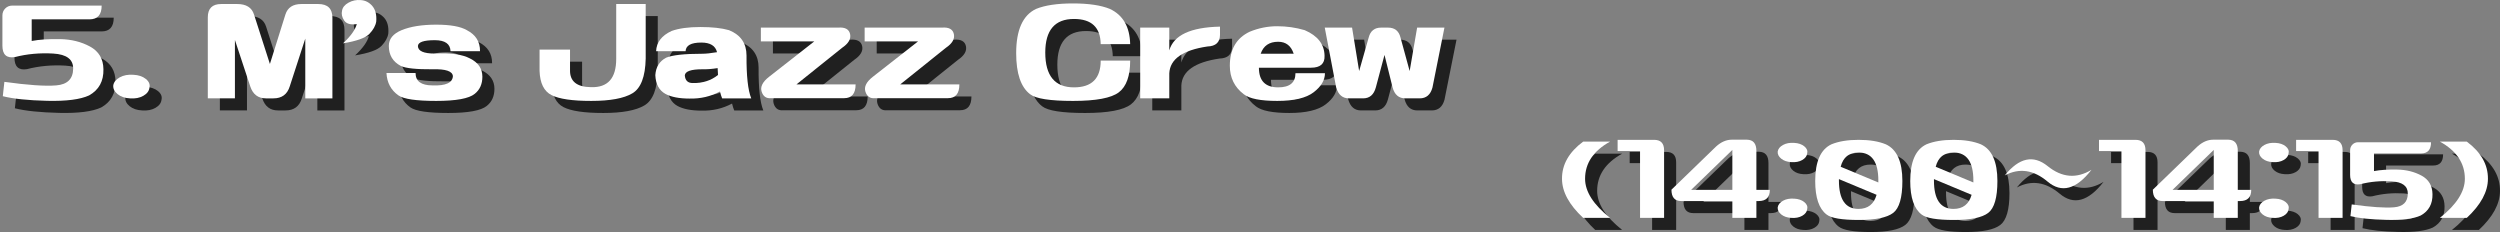 <?xml version="1.0" encoding="UTF-8"?><svg id="_レイヤー_1" xmlns="http://www.w3.org/2000/svg" width="1035.978" height="96.152" viewBox="0 0 1035.978 96.152"><rect x="0" y="0" width="1035.978" height="96.152" fill="#808080" stroke="none"/><g id="_5"><g opacity=".75"><path d="M6.163,44.866l.651-5.945c9.719,1.357,16.886,1.846,21.501,1.466,4.615-.38,6.95-2.688,7.004-6.923.054-3.854-2.702-5.945-8.267-6.271-5.566-.326-10.873.163-15.922,1.466-3.421.544-5.131-1.03-5.131-4.724v-12.543c0-1.14.394-2.104,1.181-2.891.786-.787,1.751-1.182,2.891-1.182h37.058c0,3.802-1.684,5.701-5.049,5.701h-23.945v8.959c3.148-.597,7.058-.854,11.729-.773,4.669.082,8.823,1.113,12.461,3.095,3.637,1.983,5.483,5.118,5.538,9.407.108,4.941-1.873,8.552-5.945,10.832-3.638,1.684-9.435,2.431-17.389,2.24-7.955-.189-14.077-.827-18.366-1.914Z" stroke-width="0"/><path d="M51.936,40.386c.216-1.356,1.112-2.471,2.688-3.34,1.574-.867,3.474-1.222,5.701-1.059,2.118.109,3.828.692,5.131,1.751,1.303,1.059,1.792,2.268,1.466,3.625-.163,1.357-1.005,2.471-2.525,3.339-1.521.869-3.367,1.222-5.538,1.059-2.118-.108-3.828-.692-5.131-1.751-1.303-1.059-1.901-2.267-1.792-3.624Z" stroke-width="0"/><path d="M102.35,45.761h-11.239V12.206c0-3.691,1.845-5.538,5.538-5.538h6.679c3.691,0,5.999,1.439,6.923,4.316l6.597,20.524,6.435-20.524c.922-2.877,3.122-4.316,6.597-4.316h7.004c3.91,0,5.864,1.901,5.864,5.701v33.393h-11.24v-24.759l-6.434,19.791c-1.032,3.312-3.286,4.968-6.76,4.968h-3.095c-3.258,0-5.43-1.655-6.516-4.968l-6.353-19.222v24.189Z" stroke-width="0"/><path d="M146.738,9.437c.216-1.356,1.112-2.471,2.688-3.34,1.574-.867,3.258-1.222,5.05-1.059,1.9.109,3.502.924,4.805,2.443,1.303,1.521,1.845,3.665,1.629,6.435-.272,1.738-1.222,3.448-2.851,5.131-1.629,1.684-5.267,2.986-10.914,3.909,3.203-2.985,5.103-5.646,5.701-7.981-2.553.381-4.29-.108-5.212-1.466-.924-1.356-1.222-2.715-.896-4.072Z" stroke-width="0"/><path d="M198.456,17.499c3.692,1.901,5.51,4.806,5.457,8.715h-12.217c-.11-3.04-2.281-4.561-6.516-4.561-4.616,0-6.951.814-7.004,2.443.053,2.063,2.389,3.095,7.004,3.095,6.569-.326,11.429.354,14.579,2.036,3.42,1.684,5.131,4.208,5.131,7.574,0,3.042-1.059,5.403-3.176,7.086-2.39,1.955-7.71,2.932-15.963,2.932s-13.466-.76-15.637-2.28c-3.095-2.171-4.752-5.266-4.968-9.284h12.054c0,3.42,2.334,5.131,7.004,5.131,5.483.218,8.308-1.059,8.47-3.828-.163-2.062-2.987-3.014-8.47-2.851-6.679.055-11.05-.407-13.113-1.385-3.312-1.737-4.968-4.506-4.968-8.308,0-2.877,1.764-5.049,5.294-6.516,3.692-1.52,8.471-2.28,14.334-2.28s10.099.761,12.706,2.28Z" stroke-width="0"/><path d="M241.214,34.034c-.109,4.67,2.796,7.032,8.715,7.085,6.949.218,10.425-3.691,10.425-11.728V6.667h12.217v22.642c-.163,7.493-2.009,12.286-5.538,14.375-3.53,2.092-9.204,3.136-17.022,3.136s-13.303-.8-16.452-2.402c-3.15-1.601-4.805-4.954-4.968-10.059v-8.796h12.624v8.471Z" stroke-width="0"/><path d="M283.321,17.826c3.041-1.086,7.004-1.629,11.891-1.629s8.85.436,11.891,1.303c4.832,1.955,7.249,5.457,7.249,10.507-.055,8.471.597,14.389,1.955,17.755h-12.054c-.326-.76-.625-1.71-.896-2.851-3.856,2.064-8.063,3.042-12.624,2.933-4.29,0-7.629-.652-10.018-1.955-2.606-1.466-3.991-4.044-4.154-7.737.216-3.366,1.71-5.782,4.479-7.249,2.606-1.085,7.574-1.629,14.904-1.629,1.574,0,3.637-.216,6.19-.651-.651-2.659-2.824-3.99-6.516-3.99-4.235,0-6.407,1.194-6.516,3.583h-12.217c.163-3.691,2.307-6.487,6.434-8.389ZM295.945,33.708c-4.616,0-7.004.843-7.167,2.524.163,2.118,1.249,3.177,3.258,3.177,4.072.109,7.574-1.004,10.506-3.339-.055-.923-.109-1.874-.163-2.851-2.335.38-4.479.543-6.434.488Z" stroke-width="0"/><path d="M320.297,16.441h32.09c2.822-.216,4.451.68,4.887,2.688.434,2.01-.68,3.91-3.339,5.701l-18.896,15.149h24.515c0,3.801-1.576,5.701-4.724,5.701h-30.216c-2.009.218-3.339-.679-3.991-2.688-.652-2.009.379-4.072,3.095-6.19l18.732-14.66h-22.153v-5.701Z" stroke-width="0"/><path d="M363.3,16.441h32.09c2.822-.216,4.451.68,4.887,2.688.434,2.01-.68,3.91-3.34,5.701l-18.895,15.149h24.515c0,3.801-1.575,5.701-4.724,5.701h-30.216c-2.009.218-3.339-.679-3.991-2.688-.652-2.009.379-4.072,3.095-6.19l18.732-14.66h-22.153v-5.701Z" stroke-width="0"/><path d="M464.945,8.704c5.429,2.553,8.226,7.412,8.389,14.579h-12.217c-.109-6.95-3.801-10.425-11.076-10.425-7.929,0-11.892,4.642-11.892,13.927,0,9.61,3.963,14.416,11.892,14.416,7.383,0,11.076-3.692,11.076-11.077h12.217c0,6.354-1.562,10.725-4.684,13.113-3.123,2.39-9.447,3.583-18.977,3.583s-15.462-.922-17.795-2.769c-3.856-2.933-5.783-8.605-5.783-17.022,0-9.61,2.741-15.719,8.227-18.325,3.691-1.52,8.795-2.28,15.311-2.28s11.619.761,15.312,2.28Z" stroke-width="0"/><path d="M489.541,45.761h-12.053v-29.32h12.053v9.448c1.793-6.299,8.797-9.583,21.014-9.855v3.34c0,3.149-1.738,4.778-5.213,4.887-10.262,1.521-15.529,5.24-15.801,11.157v10.344Z" stroke-width="0"/><path d="M545.657,17.499c5.429,2.336,8.171,5.893,8.226,10.67.108,3.258-1.765,4.887-5.619,4.887h-21.584c0,5.43,2.66,8.145,7.982,8.145,4.777,0,7.167-1.955,7.167-5.864h12.217c0,2.879-1.562,5.512-4.683,7.9-3.123,2.39-8.145,3.583-15.068,3.583s-11.553-.922-13.886-2.769c-3.856-2.933-5.782-6.868-5.782-11.81,0-6.787,2.74-11.484,8.226-14.09,3.691-1.52,7.493-2.281,11.402-2.281s7.709.544,11.402,1.629ZM534.662,22.305c-3.693,0-6.108,1.657-7.249,4.968h13.683c-1.086-3.311-3.23-4.968-6.434-4.968Z" stroke-width="0"/><path d="M558.688,41.201l-4.724-24.76h11.32l2.933,18,3.991-14.009c.705-2.66,2.414-3.991,5.131-3.991h2.85c2.715,0,4.426,1.331,5.132,3.991l3.827,14.009,3.096-18h11.321l-4.969,24.841c-.814,2.987-2.579,4.479-5.294,4.479h-5.945c-2.716,0-4.479-1.52-5.294-4.561l-3.339-13.438-3.584,13.438c-.814,3.041-2.58,4.561-5.294,4.561h-5.864c-2.661,0-4.426-1.52-5.294-4.561Z" stroke-width="0"/></g><path d="M1.163,39.866l.651-5.945c9.719,1.357,16.886,1.846,21.501,1.466,4.615-.38,6.95-2.688,7.004-6.923.054-3.854-2.702-5.945-8.267-6.271-5.566-.326-10.873.163-15.922,1.466-3.421.544-5.131-1.03-5.131-4.724V6.391c0-1.14.394-2.104,1.181-2.891.786-.787,1.751-1.182,2.891-1.182h37.058c0,3.802-1.684,5.701-5.049,5.701H13.135v8.959c3.148-.597,7.058-.854,11.729-.773,4.669.082,8.823,1.113,12.461,3.095,3.637,1.983,5.483,5.118,5.538,9.407.108,4.941-1.873,8.552-5.945,10.832-3.638,1.684-9.435,2.431-17.389,2.24-7.955-.189-14.077-.827-18.366-1.914Z" fill="#fff" stroke-width="0"/><path d="M46.936,35.386c.216-1.356,1.112-2.471,2.688-3.34,1.574-.867,3.474-1.222,5.701-1.059,2.118.109,3.828.692,5.131,1.751,1.303,1.059,1.792,2.268,1.466,3.625-.163,1.357-1.005,2.471-2.525,3.339-1.521.869-3.367,1.222-5.538,1.059-2.118-.108-3.828-.692-5.131-1.751-1.303-1.059-1.901-2.267-1.792-3.624Z" fill="#fff" stroke-width="0"/><path d="M97.35,40.761h-11.239V7.206c0-3.691,1.845-5.538,5.538-5.538h6.679c3.691,0,5.999,1.439,6.923,4.316l6.597,20.524,6.435-20.524c.922-2.877,3.122-4.316,6.597-4.316h7.004c3.91,0,5.864,1.901,5.864,5.701v33.393h-11.24v-24.759l-6.434,19.791c-1.032,3.312-3.286,4.968-6.76,4.968h-3.095c-3.258,0-5.43-1.655-6.516-4.968l-6.353-19.222v24.189Z" fill="#fff" stroke-width="0"/><path d="M141.738,4.437c.216-1.356,1.112-2.471,2.688-3.34,1.574-.867,3.258-1.222,5.05-1.059,1.9.109,3.502.924,4.805,2.443,1.303,1.521,1.845,3.665,1.629,6.435-.272,1.738-1.222,3.448-2.851,5.131-1.629,1.684-5.267,2.986-10.914,3.909,3.203-2.985,5.103-5.646,5.701-7.981-2.553.381-4.29-.108-5.212-1.466-.924-1.356-1.222-2.715-.896-4.072Z" fill="#fff" stroke-width="0"/><path d="M193.456,12.499c3.692,1.901,5.51,4.806,5.457,8.715h-12.217c-.11-3.04-2.281-4.561-6.516-4.561-4.616,0-6.951.814-7.004,2.443.053,2.063,2.389,3.095,7.004,3.095,6.569-.326,11.429.354,14.579,2.036,3.42,1.684,5.131,4.208,5.131,7.574,0,3.042-1.059,5.403-3.176,7.086-2.39,1.955-7.71,2.932-15.963,2.932s-13.466-.76-15.637-2.28c-3.095-2.171-4.752-5.266-4.968-9.284h12.054c0,3.42,2.334,5.131,7.004,5.131,5.483.218,8.308-1.059,8.47-3.828-.163-2.062-2.987-3.014-8.47-2.851-6.679.055-11.05-.407-13.113-1.385-3.312-1.737-4.968-4.506-4.968-8.308,0-2.877,1.764-5.049,5.294-6.516,3.692-1.52,8.471-2.28,14.334-2.28s10.099.761,12.706,2.28Z" fill="#fff" stroke-width="0"/><path d="M236.214,29.034c-.109,4.67,2.796,7.032,8.715,7.085,6.949.218,10.425-3.691,10.425-11.728V1.667h12.217v22.642c-.163,7.493-2.009,12.286-5.538,14.375-3.53,2.092-9.204,3.136-17.022,3.136s-13.303-.8-16.452-2.402c-3.15-1.601-4.805-4.954-4.968-10.059v-8.796h12.624v8.471Z" fill="#fff" stroke-width="0"/><path d="M278.321,12.826c3.041-1.086,7.004-1.629,11.891-1.629s8.85.436,11.891,1.303c4.832,1.955,7.249,5.457,7.249,10.507-.055,8.471.597,14.389,1.955,17.755h-12.054c-.326-.76-.625-1.71-.896-2.851-3.856,2.064-8.063,3.042-12.624,2.933-4.29,0-7.629-.652-10.018-1.955-2.606-1.466-3.991-4.044-4.154-7.737.216-3.366,1.71-5.782,4.479-7.249,2.606-1.085,7.574-1.629,14.904-1.629,1.574,0,3.637-.216,6.19-.651-.651-2.659-2.824-3.99-6.516-3.99-4.235,0-6.407,1.194-6.516,3.583h-12.217c.163-3.691,2.307-6.487,6.434-8.389ZM290.945,28.708c-4.616,0-7.004.843-7.167,2.524.163,2.118,1.249,3.177,3.258,3.177,4.072.109,7.574-1.004,10.506-3.339-.055-.923-.109-1.874-.163-2.851-2.335.38-4.479.543-6.434.488Z" fill="#fff" stroke-width="0"/><path d="M315.297,11.441h32.09c2.822-.216,4.451.68,4.887,2.688.434,2.01-.68,3.91-3.339,5.701l-18.896,15.149h24.515c0,3.801-1.576,5.701-4.724,5.701h-30.216c-2.009.218-3.339-.679-3.991-2.688-.652-2.009.379-4.072,3.095-6.19l18.732-14.66h-22.153v-5.701Z" fill="#fff" stroke-width="0"/><path d="M358.3,11.441h32.09c2.822-.216,4.451.68,4.887,2.688.434,2.01-.68,3.91-3.34,5.701l-18.895,15.149h24.515c0,3.801-1.575,5.701-4.724,5.701h-30.216c-2.009.218-3.339-.679-3.991-2.688-.652-2.009.379-4.072,3.095-6.19l18.732-14.66h-22.153v-5.701Z" fill="#fff" stroke-width="0"/><path d="M459.945,3.704c5.429,2.553,8.226,7.412,8.389,14.579h-12.217c-.109-6.95-3.801-10.425-11.076-10.425-7.929,0-11.892,4.642-11.892,13.927,0,9.61,3.963,14.416,11.892,14.416,7.383,0,11.076-3.692,11.076-11.077h12.217c0,6.354-1.562,10.725-4.684,13.113-3.123,2.39-9.447,3.583-18.977,3.583s-15.462-.922-17.795-2.769c-3.856-2.933-5.783-8.605-5.783-17.022,0-9.61,2.741-15.719,8.227-18.325,3.691-1.52,8.795-2.28,15.311-2.28s11.619.761,15.312,2.28Z" fill="#fff" stroke-width="0"/><path d="M484.541,40.761h-12.053V11.441h12.053v9.448c1.793-6.299,8.797-9.583,21.014-9.855v3.34c0,3.149-1.738,4.778-5.213,4.887-10.262,1.521-15.529,5.24-15.801,11.157v10.344Z" fill="#fff" stroke-width="0"/><path d="M540.657,12.499c5.429,2.336,8.171,5.893,8.226,10.67.108,3.258-1.765,4.887-5.619,4.887h-21.584c0,5.43,2.66,8.145,7.982,8.145,4.777,0,7.167-1.955,7.167-5.864h12.217c0,2.879-1.562,5.512-4.683,7.9-3.123,2.39-8.145,3.583-15.068,3.583s-11.553-.922-13.886-2.769c-3.856-2.933-5.782-6.868-5.782-11.81,0-6.787,2.74-11.484,8.226-14.09,3.691-1.52,7.493-2.281,11.402-2.281s7.709.544,11.402,1.629ZM529.662,17.305c-3.693,0-6.108,1.657-7.249,4.968h13.683c-1.086-3.311-3.23-4.968-6.434-4.968Z" fill="#fff" stroke-width="0"/><path d="M553.688,36.201l-4.724-24.76h11.32l2.933,18,3.991-14.009c.705-2.66,2.414-3.991,5.131-3.991h2.85c2.715,0,4.426,1.331,5.132,3.991l3.827,14.009,3.096-18h11.321l-4.969,24.841c-.814,2.987-2.579,4.479-5.294,4.479h-5.945c-2.716,0-4.479-1.52-5.294-4.561l-3.339-13.438-3.584,13.438c-.814,3.041-2.58,4.561-5.294,4.561h-5.864c-2.661,0-4.426-1.52-5.294-4.561Z" fill="#fff" stroke-width="0"/><g opacity=".75"><path d="M652.283,79.086c-.045-5.888,2.877-11.023,8.766-15.406h11.156c-6.906,3.808-10.359,8.943-10.359,15.406,0,5.312,3.453,10.714,10.359,16.203h-11.156c-5.844-5.445-8.766-10.846-8.766-16.203Z" stroke-width="0"/><path d="M690.466,62.949c2.744,0,4.117,1.439,4.117,4.316v28.023h-9.961v-27.691h-9.297v-4.648h15.141Z" stroke-width="0"/><path d="M697.638,83.602l18.461-17.863c2.08-1.903,4.271-2.855,6.574-2.855h6.242c2.611.045,3.918,1.594,3.918,4.648v16.137h5.578c0,3.1-1.551,4.648-4.648,4.648h-.93v6.973h-9.961v-6.973h-21.184c-2.701,0-4.051-1.571-4.051-4.715ZM722.872,67.133l-17.066,16.535h17.066v-16.535Z" stroke-width="0"/><path d="M741.665,67.797c.176-1.106.906-2.014,2.191-2.723,1.283-.708,2.832-.996,4.648-.863,1.727.089,3.121.564,4.184,1.428s1.461,1.849,1.195,2.955c-.133,1.107-.82,2.015-2.059,2.723-1.24.709-2.746.996-4.516.863-1.727-.088-3.121-.564-4.184-1.428s-1.551-1.848-1.461-2.955ZM741.665,90.906c.176-1.106.906-2.014,2.191-2.723,1.283-.708,2.832-.996,4.648-.863,1.727.089,3.121.564,4.184,1.428s1.461,1.849,1.195,2.955c-.133,1.107-.82,2.015-2.059,2.723-1.24.709-2.746.996-4.516.863-1.727-.088-3.121-.564-4.184-1.428s-1.551-1.848-1.461-2.955Z" stroke-width="0"/><path d="M786.49,64.809c4.559,2.125,6.84,7.194,6.84,15.207,0,6.862-1.273,11.268-3.818,13.215-2.547,1.948-7.305,2.922-14.277,2.922s-11.412-.752-13.314-2.258c-3.145-2.391-4.715-7.017-4.715-13.879,0-8.013,2.234-13.082,6.707-15.207,3.01-1.239,6.773-1.859,11.289-1.859s8.277.62,11.289,1.859ZM775.134,91.57c3.895,0,6.396-1.947,7.504-5.844l-15.605-6.508v.598c0,7.836,2.699,11.754,8.102,11.754ZM783.368,79.816c0-7.747-2.746-11.621-8.234-11.621-3.896,0-6.354,1.971-7.371,5.91l15.605,6.508v-.797Z" stroke-width="0"/><path d="M825.868,64.809c4.559,2.125,6.84,7.194,6.84,15.207,0,6.862-1.273,11.268-3.818,13.215-2.547,1.948-7.305,2.922-14.277,2.922s-11.412-.752-13.314-2.258c-3.145-2.391-4.715-7.017-4.715-13.879,0-8.013,2.234-13.082,6.707-15.207,3.01-1.239,6.773-1.859,11.289-1.859s8.277.62,11.289,1.859ZM814.513,91.57c3.895,0,6.396-1.947,7.504-5.844l-15.605-6.508v.598c0,7.836,2.699,11.754,8.102,11.754ZM822.747,79.816c0-7.747-2.746-11.621-8.234-11.621-3.896,0-6.354,1.971-7.371,5.91l15.605,6.508v-.797Z" stroke-width="0"/><path d="M871.689,75.367c-6.332,8.146-12.396,9.773-18.195,4.881-5.801-4.892-11.711-5.744-17.73-2.557,5.932-7.349,11.854-8.633,17.764-3.852s11.963,5.291,18.162,1.527Z" stroke-width="0"/><path d="M889.951,62.949c2.744,0,4.117,1.439,4.117,4.316v28.023h-9.961v-27.691h-9.297v-4.648h15.141Z" stroke-width="0"/><path d="M897.122,83.602l18.461-17.863c2.08-1.903,4.271-2.855,6.574-2.855h6.242c2.611.045,3.918,1.594,3.918,4.648v16.137h5.578c0,3.1-1.551,4.648-4.648,4.648h-.93v6.973h-9.961v-6.973h-21.184c-2.701,0-4.051-1.571-4.051-4.715ZM922.357,67.133l-17.066,16.535h17.066v-16.535Z" stroke-width="0"/><path d="M941.15,67.797c.176-1.106.906-2.014,2.191-2.723,1.283-.708,2.832-.996,4.648-.863,1.727.089,3.121.564,4.184,1.428s1.461,1.849,1.195,2.955c-.133,1.107-.82,2.015-2.059,2.723-1.24.709-2.746.996-4.516.863-1.727-.088-3.121-.564-4.184-1.428s-1.551-1.848-1.461-2.955ZM941.15,90.906c.176-1.106.906-2.014,2.191-2.723,1.283-.708,2.832-.996,4.648-.863,1.727.089,3.121.564,4.184,1.428s1.461,1.849,1.195,2.955c-.133,1.107-.82,2.015-2.059,2.723-1.24.709-2.746.996-4.516.863-1.727-.088-3.121-.564-4.184-1.428s-1.551-1.848-1.461-2.955Z" stroke-width="0"/><path d="M971.63,62.949c2.744,0,4.117,1.439,4.117,4.316v28.023h-9.961v-27.691h-9.297v-4.648h15.141Z" stroke-width="0"/><path d="M979.001,94.559l.531-4.848c7.924,1.107,13.768,1.506,17.531,1.195,3.762-.31,5.666-2.191,5.711-5.645.043-3.143-2.203-4.848-6.74-5.113-4.539-.266-8.865.133-12.982,1.195-2.789.443-4.184-.841-4.184-3.852v-10.227c0-.93.32-1.715.963-2.357.641-.642,1.428-.963,2.357-.963h30.215c0,3.1-1.373,4.648-4.117,4.648h-19.523v7.305c2.566-.486,5.754-.697,9.562-.631,3.807.066,7.193.908,10.16,2.523,2.965,1.616,4.471,4.173,4.516,7.67.088,4.029-1.527,6.973-4.848,8.832-2.967,1.373-7.693,1.981-14.178,1.826-6.486-.154-11.479-.675-14.975-1.561Z" stroke-width="0"/><path d="M1035.978,79.086c0,5.357-2.922,10.758-8.766,16.203h-11.156c6.906-5.489,10.359-10.891,10.359-16.203,0-6.463-3.453-11.599-10.359-15.406h11.156c5.887,4.383,8.809,9.519,8.766,15.406Z" stroke-width="0"/></g><path d="M647.283,74.086c-.045-5.888,2.877-11.023,8.766-15.406h11.156c-6.906,3.808-10.359,8.943-10.359,15.406,0,5.312,3.453,10.714,10.359,16.203h-11.156c-5.844-5.445-8.766-10.846-8.766-16.203Z" fill="#fff" stroke-width="0"/><path d="M685.466,57.949c2.744,0,4.117,1.439,4.117,4.316v28.023h-9.961v-27.691h-9.297v-4.648h15.141Z" fill="#fff" stroke-width="0"/><path d="M692.638,78.602l18.461-17.863c2.08-1.903,4.271-2.855,6.574-2.855h6.242c2.611.045,3.918,1.594,3.918,4.648v16.137h5.578c0,3.1-1.551,4.648-4.648,4.648h-.93v6.973h-9.961v-6.973h-21.184c-2.701,0-4.051-1.571-4.051-4.715ZM717.872,62.133l-17.066,16.535h17.066v-16.535Z" fill="#fff" stroke-width="0"/><path d="M736.665,62.797c.176-1.106.906-2.014,2.191-2.723,1.283-.708,2.832-.996,4.648-.863,1.727.089,3.121.564,4.184,1.428s1.461,1.849,1.195,2.955c-.133,1.107-.82,2.015-2.059,2.723-1.24.709-2.746.996-4.516.863-1.727-.088-3.121-.564-4.184-1.428s-1.551-1.848-1.461-2.955ZM736.665,85.906c.176-1.106.906-2.014,2.191-2.723,1.283-.708,2.832-.996,4.648-.863,1.727.089,3.121.564,4.184,1.428s1.461,1.849,1.195,2.955c-.133,1.107-.82,2.015-2.059,2.723-1.24.709-2.746.996-4.516.863-1.727-.088-3.121-.564-4.184-1.428s-1.551-1.848-1.461-2.955Z" fill="#fff" stroke-width="0"/><path d="M781.49,59.809c4.559,2.125,6.84,7.194,6.84,15.207,0,6.862-1.273,11.268-3.818,13.215-2.547,1.948-7.305,2.922-14.277,2.922s-11.412-.752-13.314-2.258c-3.145-2.391-4.715-7.017-4.715-13.879,0-8.013,2.234-13.082,6.707-15.207,3.01-1.239,6.773-1.859,11.289-1.859s8.277.62,11.289,1.859ZM770.134,86.57c3.895,0,6.396-1.947,7.504-5.844l-15.605-6.508v.598c0,7.836,2.699,11.754,8.102,11.754ZM778.368,74.816c0-7.747-2.746-11.621-8.234-11.621-3.896,0-6.354,1.971-7.371,5.91l15.605,6.508v-.797Z" fill="#fff" stroke-width="0"/><path d="M820.868,59.809c4.559,2.125,6.84,7.194,6.84,15.207,0,6.862-1.273,11.268-3.818,13.215-2.547,1.948-7.305,2.922-14.277,2.922s-11.412-.752-13.314-2.258c-3.145-2.391-4.715-7.017-4.715-13.879,0-8.013,2.234-13.082,6.707-15.207,3.01-1.239,6.773-1.859,11.289-1.859s8.277.62,11.289,1.859ZM809.513,86.57c3.895,0,6.396-1.947,7.504-5.844l-15.605-6.508v.598c0,7.836,2.699,11.754,8.102,11.754ZM817.747,74.816c0-7.747-2.746-11.621-8.234-11.621-3.896,0-6.354,1.971-7.371,5.91l15.605,6.508v-.797Z" fill="#fff" stroke-width="0"/><path d="M866.689,70.367c-6.332,8.146-12.396,9.773-18.195,4.881-5.801-4.892-11.711-5.744-17.73-2.557,5.932-7.349,11.854-8.633,17.764-3.852s11.963,5.291,18.162,1.527Z" fill="#fff" stroke-width="0"/><path d="M884.951,57.949c2.744,0,4.117,1.439,4.117,4.316v28.023h-9.961v-27.691h-9.297v-4.648h15.141Z" fill="#fff" stroke-width="0"/><path d="M892.122,78.602l18.461-17.863c2.08-1.903,4.271-2.855,6.574-2.855h6.242c2.611.045,3.918,1.594,3.918,4.648v16.137h5.578c0,3.1-1.551,4.648-4.648,4.648h-.93v6.973h-9.961v-6.973h-21.184c-2.701,0-4.051-1.571-4.051-4.715ZM917.357,62.133l-17.066,16.535h17.066v-16.535Z" fill="#fff" stroke-width="0"/><path d="M936.15,62.797c.176-1.106.906-2.014,2.191-2.723,1.283-.708,2.832-.996,4.648-.863,1.727.089,3.121.564,4.184,1.428s1.461,1.849,1.195,2.955c-.133,1.107-.82,2.015-2.059,2.723-1.24.709-2.746.996-4.516.863-1.727-.088-3.121-.564-4.184-1.428s-1.551-1.848-1.461-2.955ZM936.15,85.906c.176-1.106.906-2.014,2.191-2.723,1.283-.708,2.832-.996,4.648-.863,1.727.089,3.121.564,4.184,1.428s1.461,1.849,1.195,2.955c-.133,1.107-.82,2.015-2.059,2.723-1.24.709-2.746.996-4.516.863-1.727-.088-3.121-.564-4.184-1.428s-1.551-1.848-1.461-2.955Z" fill="#fff" stroke-width="0"/><path d="M966.63,57.949c2.744,0,4.117,1.439,4.117,4.316v28.023h-9.961v-27.691h-9.297v-4.648h15.141Z" fill="#fff" stroke-width="0"/><path d="M974.001,89.559l.531-4.848c7.924,1.107,13.768,1.506,17.531,1.195,3.762-.31,5.666-2.191,5.711-5.645.043-3.143-2.203-4.848-6.74-5.113-4.539-.266-8.865.133-12.982,1.195-2.789.443-4.184-.841-4.184-3.852v-10.227c0-.93.32-1.715.963-2.357.641-.642,1.428-.963,2.357-.963h30.215c0,3.1-1.373,4.648-4.117,4.648h-19.523v7.305c2.566-.486,5.754-.697,9.562-.631,3.807.066,7.193.908,10.16,2.523,2.965,1.616,4.471,4.173,4.516,7.67.088,4.029-1.527,6.973-4.848,8.832-2.967,1.373-7.693,1.981-14.178,1.826-6.486-.154-11.479-.675-14.975-1.561Z" fill="#fff" stroke-width="0"/><path d="M1030.978,74.086c0,5.357-2.922,10.758-8.766,16.203h-11.156c6.906-5.489,10.359-10.891,10.359-16.203,0-6.463-3.453-11.599-10.359-15.406h11.156c5.887,4.383,8.809,9.519,8.766,15.406Z" fill="#fff" stroke-width="0"/></g></svg>